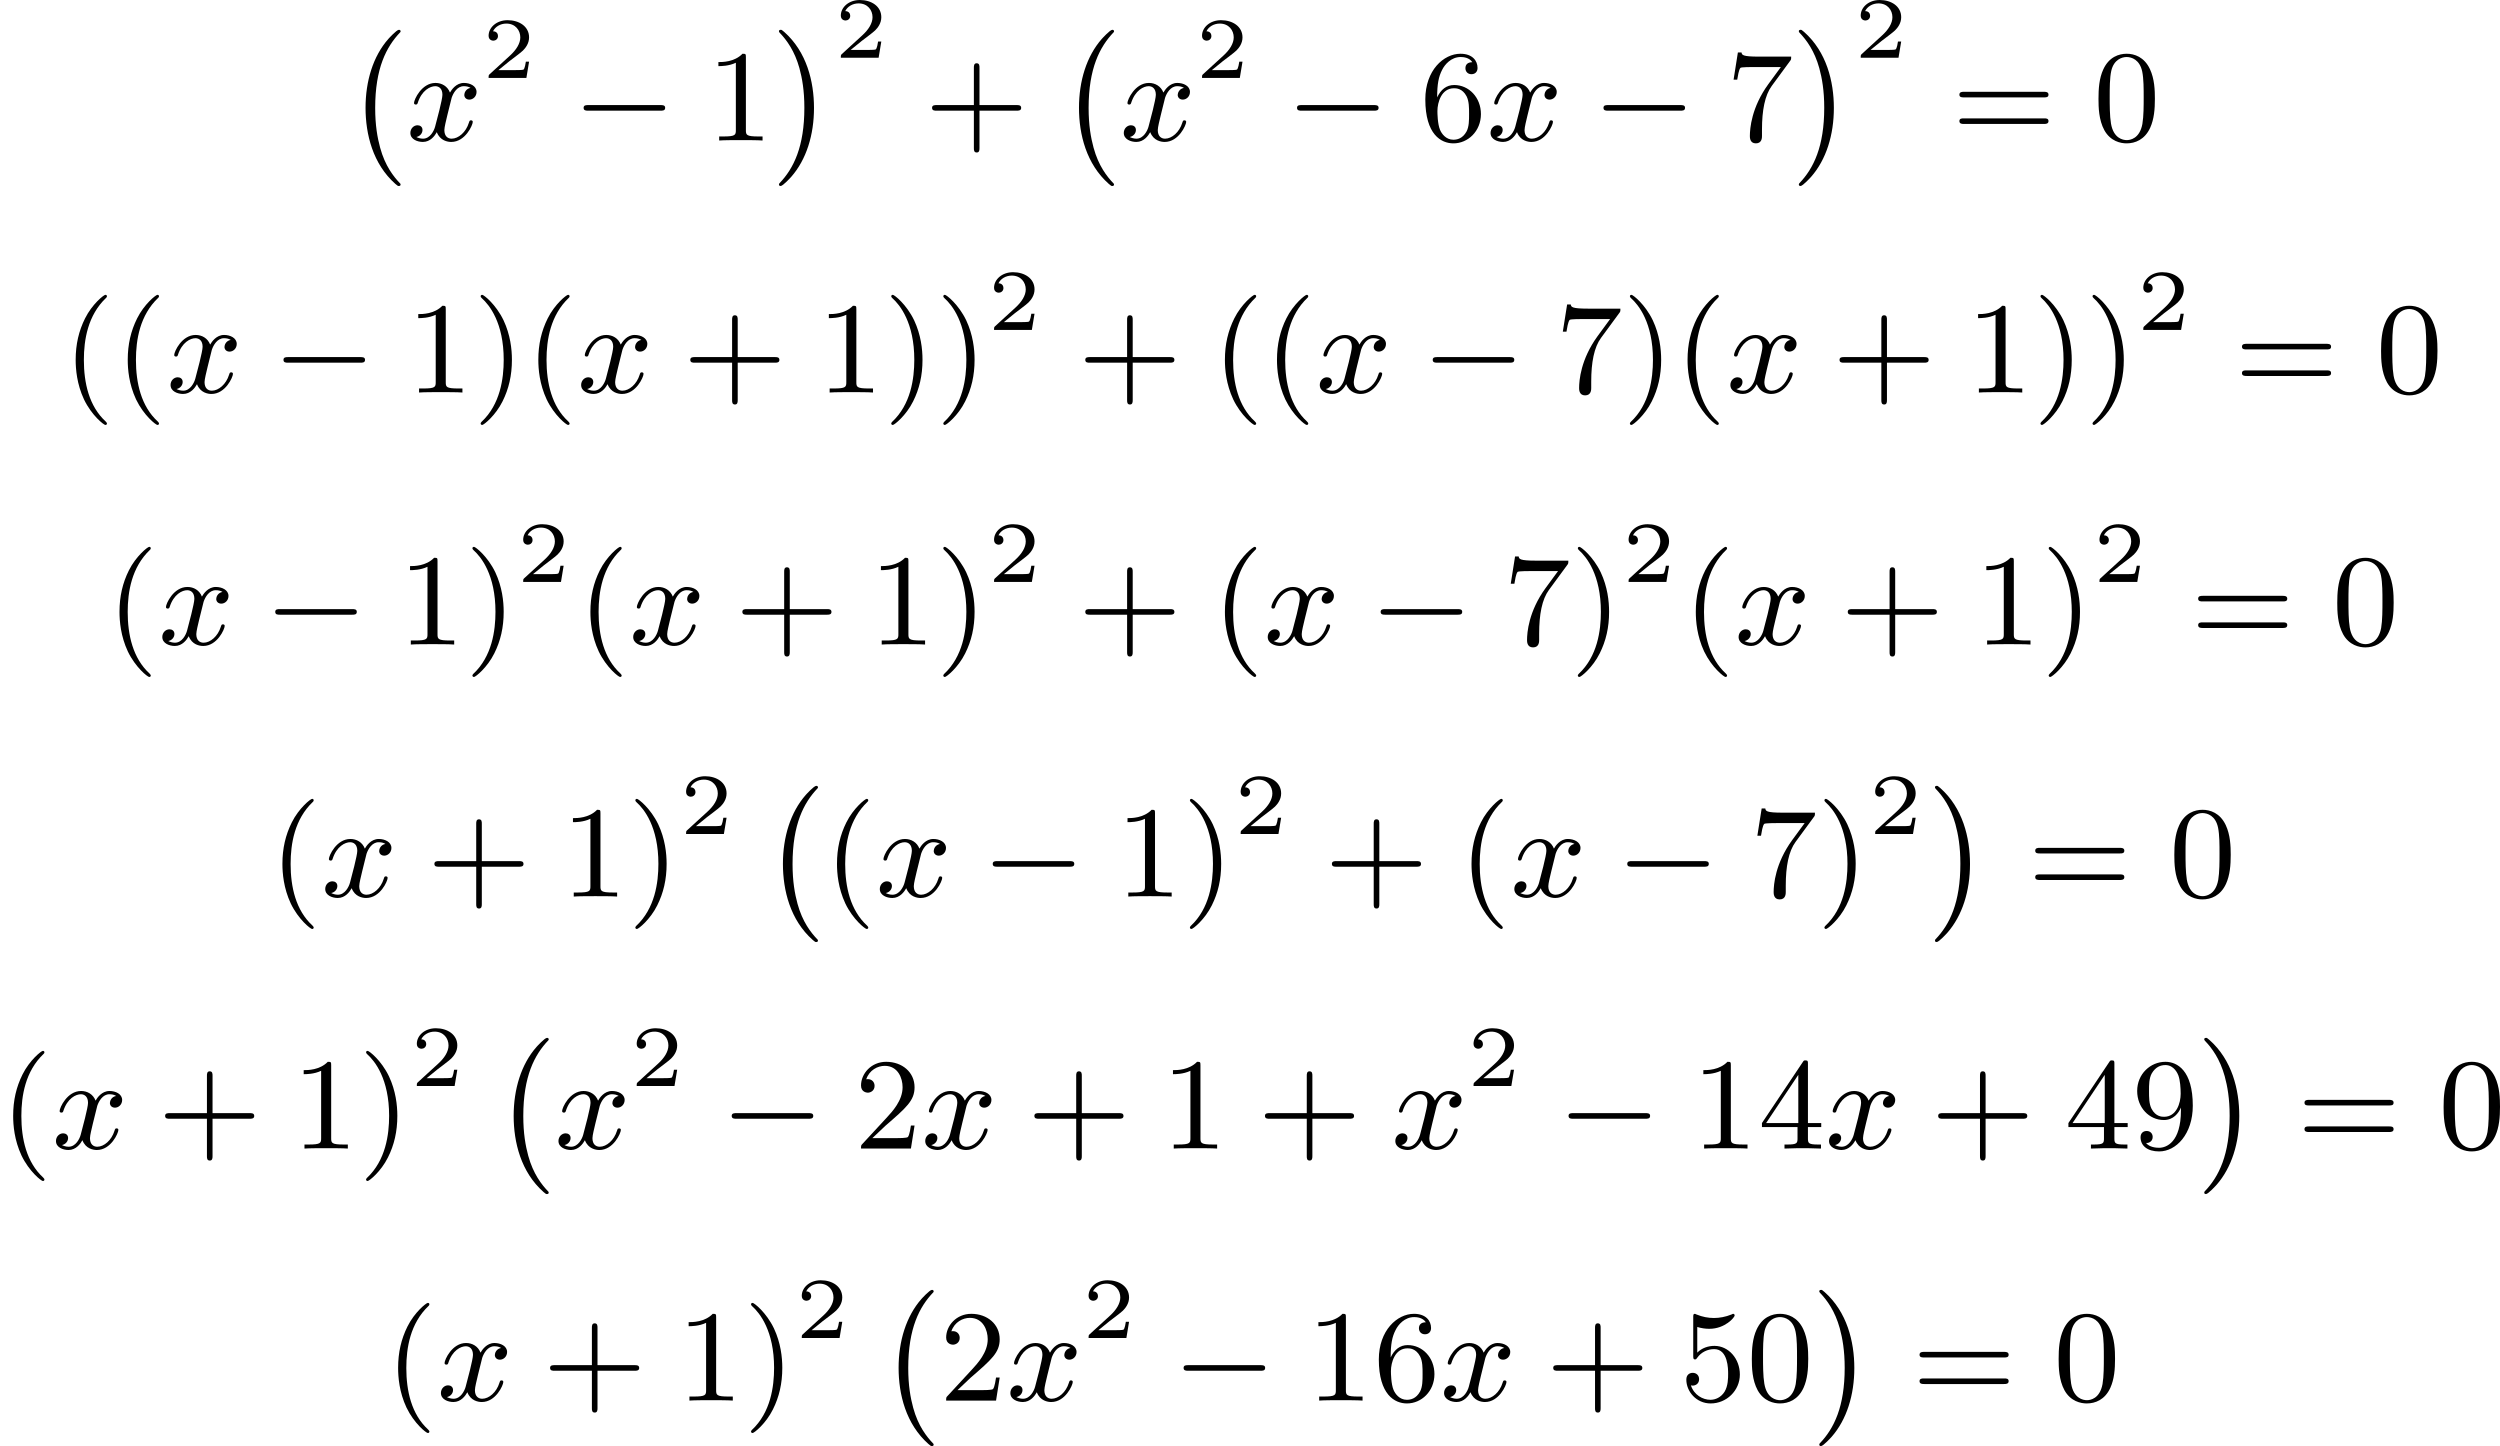 <?xml version='1.0' encoding='UTF-8'?>
<!-- This file was generated by dvisvgm 2.13.3 -->
<svg version='1.1' xmlns='http://www.w3.org/2000/svg' xmlns:xlink='http://www.w3.org/1999/xlink' width='344.166pt' height='199.075pt' viewBox='156.318 125.283 344.166 199.075'>
<defs>
<path id='g2-0' d='M6.052-2.053C6.214-2.053 6.384-2.053 6.384-2.251C6.384-2.439 6.205-2.439 6.052-2.439H1.103C.95-2.439 .771-2.439 .771-2.251C.771-2.053 .941-2.053 1.103-2.053H6.052Z'/>
<path id='g7-40' d='M3.058 2.134C3.058 2.089 3.031 2.062 2.977 2C1.82 .941 1.47-.672 1.47-2.242C1.47-3.631 1.739-5.317 3.004-6.519C3.04-6.554 3.058-6.581 3.058-6.626C3.058-6.689 3.013-6.725 2.95-6.725C2.842-6.725 2.035-6.079 1.551-5.102C1.121-4.241 .906-3.318 .906-2.251C.906-1.605 .986-.583 1.479 .475C2.008 1.578 2.842 2.233 2.95 2.233C3.013 2.233 3.058 2.197 3.058 2.134Z'/>
<path id='g7-41' d='M2.672-2.251C2.672-2.986 2.564-3.972 2.098-4.967C1.569-6.07 .735-6.725 .628-6.725C.538-6.725 .52-6.653 .52-6.626C.52-6.581 .538-6.554 .601-6.492C1.121-6.025 2.107-4.806 2.107-2.251C2.107-.968 1.874 .816 .574 2.026C.556 2.053 .52 2.089 .52 2.134C.52 2.161 .538 2.233 .628 2.233C.735 2.233 1.542 1.587 2.026 .61C2.457-.251 2.672-1.175 2.672-2.251Z'/>
<path id='g7-43' d='M6.33-2.053C6.456-2.053 6.644-2.053 6.644-2.242C6.644-2.439 6.474-2.439 6.33-2.439H3.775V-5.003C3.775-5.147 3.775-5.317 3.578-5.317C3.389-5.317 3.389-5.129 3.389-5.003V-2.439H.825C.699-2.439 .511-2.439 .511-2.251C.511-2.053 .681-2.053 .825-2.053H3.389V.511C3.389 .655 3.389 .825 3.587 .825C3.775 .825 3.775 .637 3.775 .511V-2.053H6.33Z'/>
<path id='g7-48' d='M4.241-2.869C4.241-3.47 4.214-4.241 3.9-4.914C3.506-5.756 2.824-5.972 2.304-5.972C1.766-5.972 1.085-5.756 .69-4.896C.403-4.277 .359-3.551 .359-2.869C.359-2.286 .377-1.417 .762-.708C1.184 .054 1.883 .197 2.295 .197C2.878 .197 3.542-.054 3.918-.879C4.187-1.479 4.241-2.152 4.241-2.869ZM2.304-.027C2.035-.027 1.39-.152 1.219-1.166C1.13-1.695 1.13-2.466 1.13-2.977C1.13-3.587 1.13-4.295 1.237-4.788C1.417-5.586 1.991-5.747 2.295-5.747C2.636-5.747 3.201-5.568 3.371-4.734C3.47-4.241 3.47-3.542 3.47-2.977C3.47-2.421 3.47-1.668 3.38-1.139C3.192-.117 2.529-.027 2.304-.027Z'/>
<path id='g7-49' d='M2.726-5.73C2.726-5.954 2.717-5.972 2.493-5.972C1.937-5.398 1.112-5.398 .834-5.398V-5.12C1.004-5.12 1.551-5.12 2.035-5.353V-.717C2.035-.386 2.008-.278 1.175-.278H.888V0C1.21-.027 2.008-.027 2.376-.027S3.551-.027 3.873 0V-.278H3.587C2.753-.278 2.726-.386 2.726-.717V-5.73Z'/>
<path id='g7-50' d='M4.142-1.587H3.891C3.873-1.47 3.802-.941 3.685-.798C3.631-.717 3.013-.717 2.833-.717H1.237L2.125-1.56C3.596-2.833 4.142-3.309 4.142-4.223C4.142-5.254 3.291-5.972 2.188-5.972C1.157-5.972 .457-5.156 .457-4.34C.457-3.891 .843-3.847 .924-3.847C1.121-3.847 1.39-3.99 1.39-4.313C1.39-4.582 1.201-4.779 .924-4.779C.879-4.779 .852-4.779 .816-4.77C1.031-5.407 1.605-5.694 2.089-5.694C3.004-5.694 3.318-4.842 3.318-4.223C3.318-3.309 2.627-2.564 2.197-2.098L.556-.323C.457-.224 .457-.206 .457 0H3.891L4.142-1.587Z'/>
<path id='g7-52' d='M.26-1.757V-1.479H2.708V-.708C2.708-.377 2.681-.278 2.008-.278H1.811V0C2.376-.027 3.004-.027 3.067-.027C3.111-.027 3.757-.027 4.322 0V-.278H4.125C3.452-.278 3.425-.377 3.425-.708V-1.479H4.34V-1.757H3.425V-5.828C3.425-6.007 3.425-6.07 3.255-6.07C3.147-6.07 3.138-6.061 3.058-5.936L.26-1.757ZM.547-1.757L2.762-5.075V-1.757H.547Z'/>
<path id='g7-53' d='M.933-3.093C.933-2.932 .933-2.833 1.058-2.833C1.13-2.833 1.157-2.869 1.21-2.95C1.479-3.327 1.91-3.542 2.376-3.542C3.335-3.542 3.335-2.161 3.335-1.838C3.335-1.56 3.335-1.004 3.084-.601C2.842-.224 2.466-.054 2.116-.054C1.587-.054 .986-.386 .771-1.049C.78-1.049 .834-1.031 .897-1.031C1.076-1.031 1.336-1.148 1.336-1.47C1.336-1.748 1.139-1.91 .897-1.91C.708-1.91 .457-1.802 .457-1.444C.457-.628 1.139 .197 2.134 .197C3.219 .197 4.142-.681 4.142-1.793C4.142-2.878 3.371-3.766 2.394-3.766C1.964-3.766 1.524-3.622 1.21-3.3V-5.066C1.479-4.985 1.757-4.94 2.035-4.94C3.138-4.94 3.784-5.738 3.784-5.855C3.784-5.936 3.73-5.972 3.685-5.972C3.667-5.972 3.649-5.972 3.569-5.927C3.147-5.756 2.735-5.685 2.358-5.685C1.973-5.685 1.569-5.756 1.157-5.927C1.067-5.972 1.049-5.972 1.04-5.972C.933-5.972 .933-5.882 .933-5.73V-3.093Z'/>
<path id='g7-54' d='M1.201-2.968C1.201-3.882 1.3-4.394 1.542-4.86C1.722-5.227 2.161-5.747 2.824-5.747C3.004-5.747 3.416-5.712 3.622-5.389C3.291-5.389 3.147-5.218 3.147-4.976C3.147-4.743 3.309-4.564 3.56-4.564S3.981-4.725 3.981-4.994C3.981-5.496 3.622-5.972 2.806-5.972C1.65-5.972 .386-4.833 .386-2.833C.386-.403 1.479 .197 2.322 .197C3.318 .197 4.214-.637 4.214-1.82C4.214-2.959 3.389-3.82 2.376-3.82C1.838-3.82 1.453-3.506 1.201-2.968ZM2.313-.054C1.802-.054 1.506-.475 1.399-.735C1.228-1.139 1.219-1.883 1.219-2.026C1.219-2.627 1.497-3.596 2.358-3.596C2.502-3.596 2.941-3.596 3.228-3.04C3.398-2.699 3.398-2.26 3.398-1.829S3.398-.959 3.228-.628C2.95-.117 2.555-.054 2.313-.054Z'/>
<path id='g7-55' d='M4.394-5.469C4.474-5.568 4.474-5.586 4.474-5.774H2.242C1.112-5.774 1.085-5.891 1.058-6.061H.807L.511-4.187H.762C.798-4.394 .87-4.896 .986-5.003C1.049-5.057 1.757-5.057 1.883-5.057H3.766L2.905-3.882C1.739-2.277 1.632-.816 1.632-.305C1.632-.206 1.632 .197 2.044 .197C2.466 .197 2.466-.197 2.466-.314V-.753C2.466-2.071 2.663-3.111 3.138-3.757L4.394-5.469Z'/>
<path id='g7-57' d='M3.398-2.824V-2.627C3.398-.439 2.403-.054 1.892-.054C1.686-.054 1.228-.09 .995-.386H1.031C1.103-.368 1.453-.439 1.453-.798C1.453-1.031 1.291-1.21 1.04-1.21S.619-1.049 .619-.78C.619-.188 1.094 .197 1.901 .197C3.058 .197 4.214-.986 4.214-2.95C4.214-5.38 3.138-5.972 2.331-5.972C1.3-5.972 .386-5.138 .386-3.963C.386-2.824 1.21-1.964 2.224-1.964C2.878-1.964 3.237-2.439 3.398-2.824ZM2.242-2.188C2.098-2.188 1.659-2.188 1.372-2.744C1.201-3.084 1.201-3.524 1.201-3.954S1.201-4.833 1.39-5.174C1.659-5.631 2.008-5.747 2.331-5.747C2.941-5.747 3.183-5.129 3.219-5.039C3.344-4.707 3.38-4.16 3.38-3.775C3.38-3.12 3.084-2.188 2.242-2.188Z'/>
<path id='g7-61' d='M6.348-2.968C6.474-2.968 6.644-2.968 6.644-3.156C6.644-3.353 6.447-3.353 6.312-3.353H.843C.708-3.353 .511-3.353 .511-3.156C.511-2.968 .69-2.968 .807-2.968H6.348ZM6.312-1.139C6.447-1.139 6.644-1.139 6.644-1.336C6.644-1.524 6.474-1.524 6.348-1.524H.807C.69-1.524 .511-1.524 .511-1.336C.511-1.139 .708-1.139 .843-1.139H6.312Z'/>
<path id='g4-50' d='M3.216-1.118H2.995C2.983-1.034 2.923-.64 2.833-.574C2.792-.538 2.307-.538 2.224-.538H1.106L1.871-1.16C2.074-1.321 2.606-1.704 2.792-1.883C2.971-2.062 3.216-2.367 3.216-2.792C3.216-3.539 2.54-3.975 1.739-3.975C.968-3.975 .43-3.467 .43-2.905C.43-2.6 .687-2.564 .753-2.564C.903-2.564 1.076-2.672 1.076-2.887C1.076-3.019 .998-3.21 .735-3.21C.873-3.515 1.237-3.742 1.65-3.742C2.277-3.742 2.612-3.276 2.612-2.792C2.612-2.367 2.331-1.931 1.913-1.548L.496-.251C.436-.191 .43-.185 .43 0H3.031L3.216-1.118Z'/>
<path id='g3-120' d='M4.411-3.622C4.08-3.56 3.981-3.273 3.981-3.138C3.981-2.968 4.107-2.815 4.331-2.815C4.582-2.815 4.824-3.031 4.824-3.344C4.824-3.757 4.376-3.963 3.954-3.963C3.416-3.963 3.102-3.488 2.995-3.3C2.824-3.739 2.43-3.963 2-3.963C1.04-3.963 .52-2.815 .52-2.582C.52-2.502 .583-2.475 .646-2.475C.726-2.475 .753-2.52 .771-2.573C1.049-3.461 1.641-3.739 1.982-3.739C2.242-3.739 2.475-3.569 2.475-3.147C2.475-2.824 2.089-1.39 1.973-.959C1.901-.681 1.632-.126 1.139-.126C.959-.126 .771-.188 .681-.242C.924-.287 1.103-.493 1.103-.726C1.103-.95 .933-1.049 .762-1.049C.502-1.049 .269-.825 .269-.52C.269-.081 .753 .099 1.13 .099C1.65 .099 1.955-.332 2.089-.574C2.313 .018 2.842 .099 3.084 .099C4.053 .099 4.564-1.067 4.564-1.282C4.564-1.327 4.537-1.39 4.447-1.39C4.349-1.39 4.34-1.354 4.295-1.219C4.098-.574 3.578-.126 3.111-.126C2.851-.126 2.609-.287 2.609-.717C2.609-.915 2.735-1.408 2.815-1.748C2.851-1.91 3.093-2.878 3.111-2.941C3.219-3.264 3.488-3.739 3.945-3.739C4.107-3.739 4.277-3.712 4.411-3.622Z'/>
<path id='g1-0' d='M3.82 10.275C3.82 10.231 3.802 10.204 3.784 10.195C3.344 9.737 2.753 8.993 2.412 7.738C2.224 7.048 2.071 6.196 2.071 5.003C2.071 2.268 2.842 .789 3.793-.206C3.82-.224 3.82-.251 3.82-.278C3.82-.341 3.775-.377 3.703-.377C3.542-.377 2.995 .233 2.977 .251C1.928 1.444 1.408 3.147 1.408 4.994C1.408 6.814 1.91 8.859 3.461 10.231C3.622 10.374 3.64 10.374 3.703 10.374C3.775 10.374 3.82 10.338 3.82 10.275Z'/>
<path id='g1-1' d='M2.806 5.003C2.806 3.183 2.304 1.139 .753-.233C.592-.377 .574-.377 .511-.377C.395-.377 .395-.296 .395-.278C.395-.251 .395-.233 .439-.179C.941 .341 1.479 1.094 1.802 2.26C1.991 2.95 2.143 3.802 2.143 4.994C2.143 7.648 1.417 9.164 .421 10.195C.412 10.213 .395 10.24 .395 10.275C.395 10.293 .395 10.374 .511 10.374C.672 10.374 1.219 9.764 1.237 9.746C2.286 8.554 2.806 6.85 2.806 5.003Z'/>
</defs>
<g id='page12' transform='matrix(2 0 0 2 0 0)'>
<use x='101.913' y='65.07' xlink:href='#g1-0'/>
<use x='106.137' y='72.313' xlink:href='#g3-120'/>
<use x='111.361' y='68.006' xlink:href='#g4-50'/>
<use x='117.56' y='72.313' xlink:href='#g2-0'/>
<use x='126.775' y='72.313' xlink:href='#g7-49'/>
<use x='131.383' y='65.07' xlink:href='#g1-1'/>
<use x='135.606' y='66.617' xlink:href='#g4-50'/>
<use x='141.805' y='72.313' xlink:href='#g7-43'/>
<use x='151.021' y='65.07' xlink:href='#g1-0'/>
<use x='155.244' y='72.313' xlink:href='#g3-120'/>
<use x='160.468' y='68.006' xlink:href='#g4-50'/>
<use x='166.667' y='72.313' xlink:href='#g2-0'/>
<use x='175.882' y='72.313' xlink:href='#g7-54'/>
<use x='180.49' y='72.313' xlink:href='#g3-120'/>
<use x='187.761' y='72.313' xlink:href='#g2-0'/>
<use x='196.976' y='72.313' xlink:href='#g7-55'/>
<use x='201.584' y='65.07' xlink:href='#g1-1'/>
<use x='205.808' y='66.617' xlink:href='#g4-50'/>
<use x='212.519' y='72.313' xlink:href='#g7-61'/>
<use x='222.246' y='72.313' xlink:href='#g7-48'/>
<use x='82.462' y='89.66' xlink:href='#g7-40'/>
<use x='86.046' y='89.66' xlink:href='#g7-40'/>
<use x='89.63' y='89.66' xlink:href='#g3-120'/>
<use x='96.901' y='89.66' xlink:href='#g2-0'/>
<use x='106.116' y='89.66' xlink:href='#g7-49'/>
<use x='110.724' y='89.66' xlink:href='#g7-41'/>
<use x='114.308' y='89.66' xlink:href='#g7-40'/>
<use x='117.892' y='89.66' xlink:href='#g3-120'/>
<use x='125.163' y='89.66' xlink:href='#g7-43'/>
<use x='134.378' y='89.66' xlink:href='#g7-49'/>
<use x='138.986' y='89.66' xlink:href='#g7-41'/>
<use x='142.57' y='89.66' xlink:href='#g7-41'/>
<use x='146.153' y='85.353' xlink:href='#g4-50'/>
<use x='152.352' y='89.66' xlink:href='#g7-43'/>
<use x='161.568' y='89.66' xlink:href='#g7-40'/>
<use x='165.152' y='89.66' xlink:href='#g7-40'/>
<use x='168.735' y='89.66' xlink:href='#g3-120'/>
<use x='176.007' y='89.66' xlink:href='#g2-0'/>
<use x='185.222' y='89.66' xlink:href='#g7-55'/>
<use x='189.83' y='89.66' xlink:href='#g7-41'/>
<use x='193.413' y='89.66' xlink:href='#g7-40'/>
<use x='196.997' y='89.66' xlink:href='#g3-120'/>
<use x='204.269' y='89.66' xlink:href='#g7-43'/>
<use x='213.484' y='89.66' xlink:href='#g7-49'/>
<use x='218.092' y='89.66' xlink:href='#g7-41'/>
<use x='221.675' y='89.66' xlink:href='#g7-41'/>
<use x='225.259' y='85.353' xlink:href='#g4-50'/>
<use x='231.97' y='89.66' xlink:href='#g7-61'/>
<use x='241.697' y='89.66' xlink:href='#g7-48'/>
<use x='85.479' y='107.007' xlink:href='#g7-40'/>
<use x='89.062' y='107.007' xlink:href='#g3-120'/>
<use x='96.334' y='107.007' xlink:href='#g2-0'/>
<use x='105.549' y='107.007' xlink:href='#g7-49'/>
<use x='110.157' y='107.007' xlink:href='#g7-41'/>
<use x='113.741' y='102.7' xlink:href='#g4-50'/>
<use x='117.892' y='107.007' xlink:href='#g7-40'/>
<use x='121.475' y='107.007' xlink:href='#g3-120'/>
<use x='128.747' y='107.007' xlink:href='#g7-43'/>
<use x='137.962' y='107.007' xlink:href='#g7-49'/>
<use x='142.57' y='107.007' xlink:href='#g7-41'/>
<use x='146.153' y='102.7' xlink:href='#g4-50'/>
<use x='152.352' y='107.007' xlink:href='#g7-43'/>
<use x='161.568' y='107.007' xlink:href='#g7-40'/>
<use x='165.152' y='107.007' xlink:href='#g3-120'/>
<use x='172.423' y='107.007' xlink:href='#g2-0'/>
<use x='181.638' y='107.007' xlink:href='#g7-55'/>
<use x='186.246' y='107.007' xlink:href='#g7-41'/>
<use x='189.83' y='102.7' xlink:href='#g4-50'/>
<use x='193.981' y='107.007' xlink:href='#g7-40'/>
<use x='197.564' y='107.007' xlink:href='#g3-120'/>
<use x='204.836' y='107.007' xlink:href='#g7-43'/>
<use x='214.051' y='107.007' xlink:href='#g7-49'/>
<use x='218.659' y='107.007' xlink:href='#g7-41'/>
<use x='222.243' y='102.7' xlink:href='#g4-50'/>
<use x='228.954' y='107.007' xlink:href='#g7-61'/>
<use x='238.681' y='107.007' xlink:href='#g7-48'/>
<use x='96.693' y='124.354' xlink:href='#g7-40'/>
<use x='100.277' y='124.354' xlink:href='#g3-120'/>
<use x='107.549' y='124.354' xlink:href='#g7-43'/>
<use x='116.764' y='124.354' xlink:href='#g7-49'/>
<use x='121.372' y='124.354' xlink:href='#g7-41'/>
<use x='124.955' y='120.047' xlink:href='#g4-50'/>
<use x='130.642' y='117.111' xlink:href='#g1-0'/>
<use x='134.866' y='124.354' xlink:href='#g7-40'/>
<use x='138.45' y='124.354' xlink:href='#g3-120'/>
<use x='145.721' y='124.354' xlink:href='#g2-0'/>
<use x='154.936' y='124.354' xlink:href='#g7-49'/>
<use x='159.544' y='124.354' xlink:href='#g7-41'/>
<use x='163.128' y='120.047' xlink:href='#g4-50'/>
<use x='169.327' y='124.354' xlink:href='#g7-43'/>
<use x='178.542' y='124.354' xlink:href='#g7-40'/>
<use x='182.126' y='124.354' xlink:href='#g3-120'/>
<use x='189.397' y='124.354' xlink:href='#g2-0'/>
<use x='198.613' y='124.354' xlink:href='#g7-55'/>
<use x='203.22' y='124.354' xlink:href='#g7-41'/>
<use x='206.804' y='120.047' xlink:href='#g4-50'/>
<use x='210.955' y='117.111' xlink:href='#g1-1'/>
<use x='217.739' y='124.354' xlink:href='#g7-61'/>
<use x='227.466' y='124.354' xlink:href='#g7-48'/>
<use x='78.159' y='141.701' xlink:href='#g7-40'/>
<use x='81.743' y='141.701' xlink:href='#g3-120'/>
<use x='89.014' y='141.701' xlink:href='#g7-43'/>
<use x='98.229' y='141.701' xlink:href='#g7-49'/>
<use x='102.837' y='141.701' xlink:href='#g7-41'/>
<use x='106.421' y='137.394' xlink:href='#g4-50'/>
<use x='112.108' y='134.458' xlink:href='#g1-0'/>
<use x='116.331' y='141.701' xlink:href='#g3-120'/>
<use x='121.555' y='137.394' xlink:href='#g4-50'/>
<use x='127.754' y='141.701' xlink:href='#g2-0'/>
<use x='136.969' y='141.701' xlink:href='#g7-50'/>
<use x='141.577' y='141.701' xlink:href='#g3-120'/>
<use x='148.848' y='141.701' xlink:href='#g7-43'/>
<use x='158.064' y='141.701' xlink:href='#g7-49'/>
<use x='164.719' y='141.701' xlink:href='#g7-43'/>
<use x='173.935' y='141.701' xlink:href='#g3-120'/>
<use x='179.158' y='137.394' xlink:href='#g4-50'/>
<use x='185.357' y='141.701' xlink:href='#g2-0'/>
<use x='194.572' y='141.701' xlink:href='#g7-49'/>
<use x='199.18' y='141.701' xlink:href='#g7-52'/>
<use x='203.788' y='141.701' xlink:href='#g3-120'/>
<use x='211.059' y='141.701' xlink:href='#g7-43'/>
<use x='220.274' y='141.701' xlink:href='#g7-52'/>
<use x='224.882' y='141.701' xlink:href='#g7-57'/>
<use x='229.49' y='134.458' xlink:href='#g1-1'/>
<use x='236.273' y='141.701' xlink:href='#g7-61'/>
<use x='246.001' y='141.701' xlink:href='#g7-48'/>
<use x='104.657' y='159.048' xlink:href='#g7-40'/>
<use x='108.24' y='159.048' xlink:href='#g3-120'/>
<use x='115.512' y='159.048' xlink:href='#g7-43'/>
<use x='124.727' y='159.048' xlink:href='#g7-49'/>
<use x='129.335' y='159.048' xlink:href='#g7-41'/>
<use x='132.918' y='154.741' xlink:href='#g4-50'/>
<use x='138.605' y='151.805' xlink:href='#g1-0'/>
<use x='142.829' y='159.048' xlink:href='#g7-50'/>
<use x='147.437' y='159.048' xlink:href='#g3-120'/>
<use x='152.66' y='154.741' xlink:href='#g4-50'/>
<use x='158.859' y='159.048' xlink:href='#g2-0'/>
<use x='168.075' y='159.048' xlink:href='#g7-49'/>
<use x='172.682' y='159.048' xlink:href='#g7-54'/>
<use x='177.29' y='159.048' xlink:href='#g3-120'/>
<use x='184.561' y='159.048' xlink:href='#g7-43'/>
<use x='193.777' y='159.048' xlink:href='#g7-53'/>
<use x='198.384' y='159.048' xlink:href='#g7-48'/>
<use x='202.992' y='151.805' xlink:href='#g1-1'/>
<use x='209.776' y='159.048' xlink:href='#g7-61'/>
<use x='219.503' y='159.048' xlink:href='#g7-48'/>
</g>
</svg>